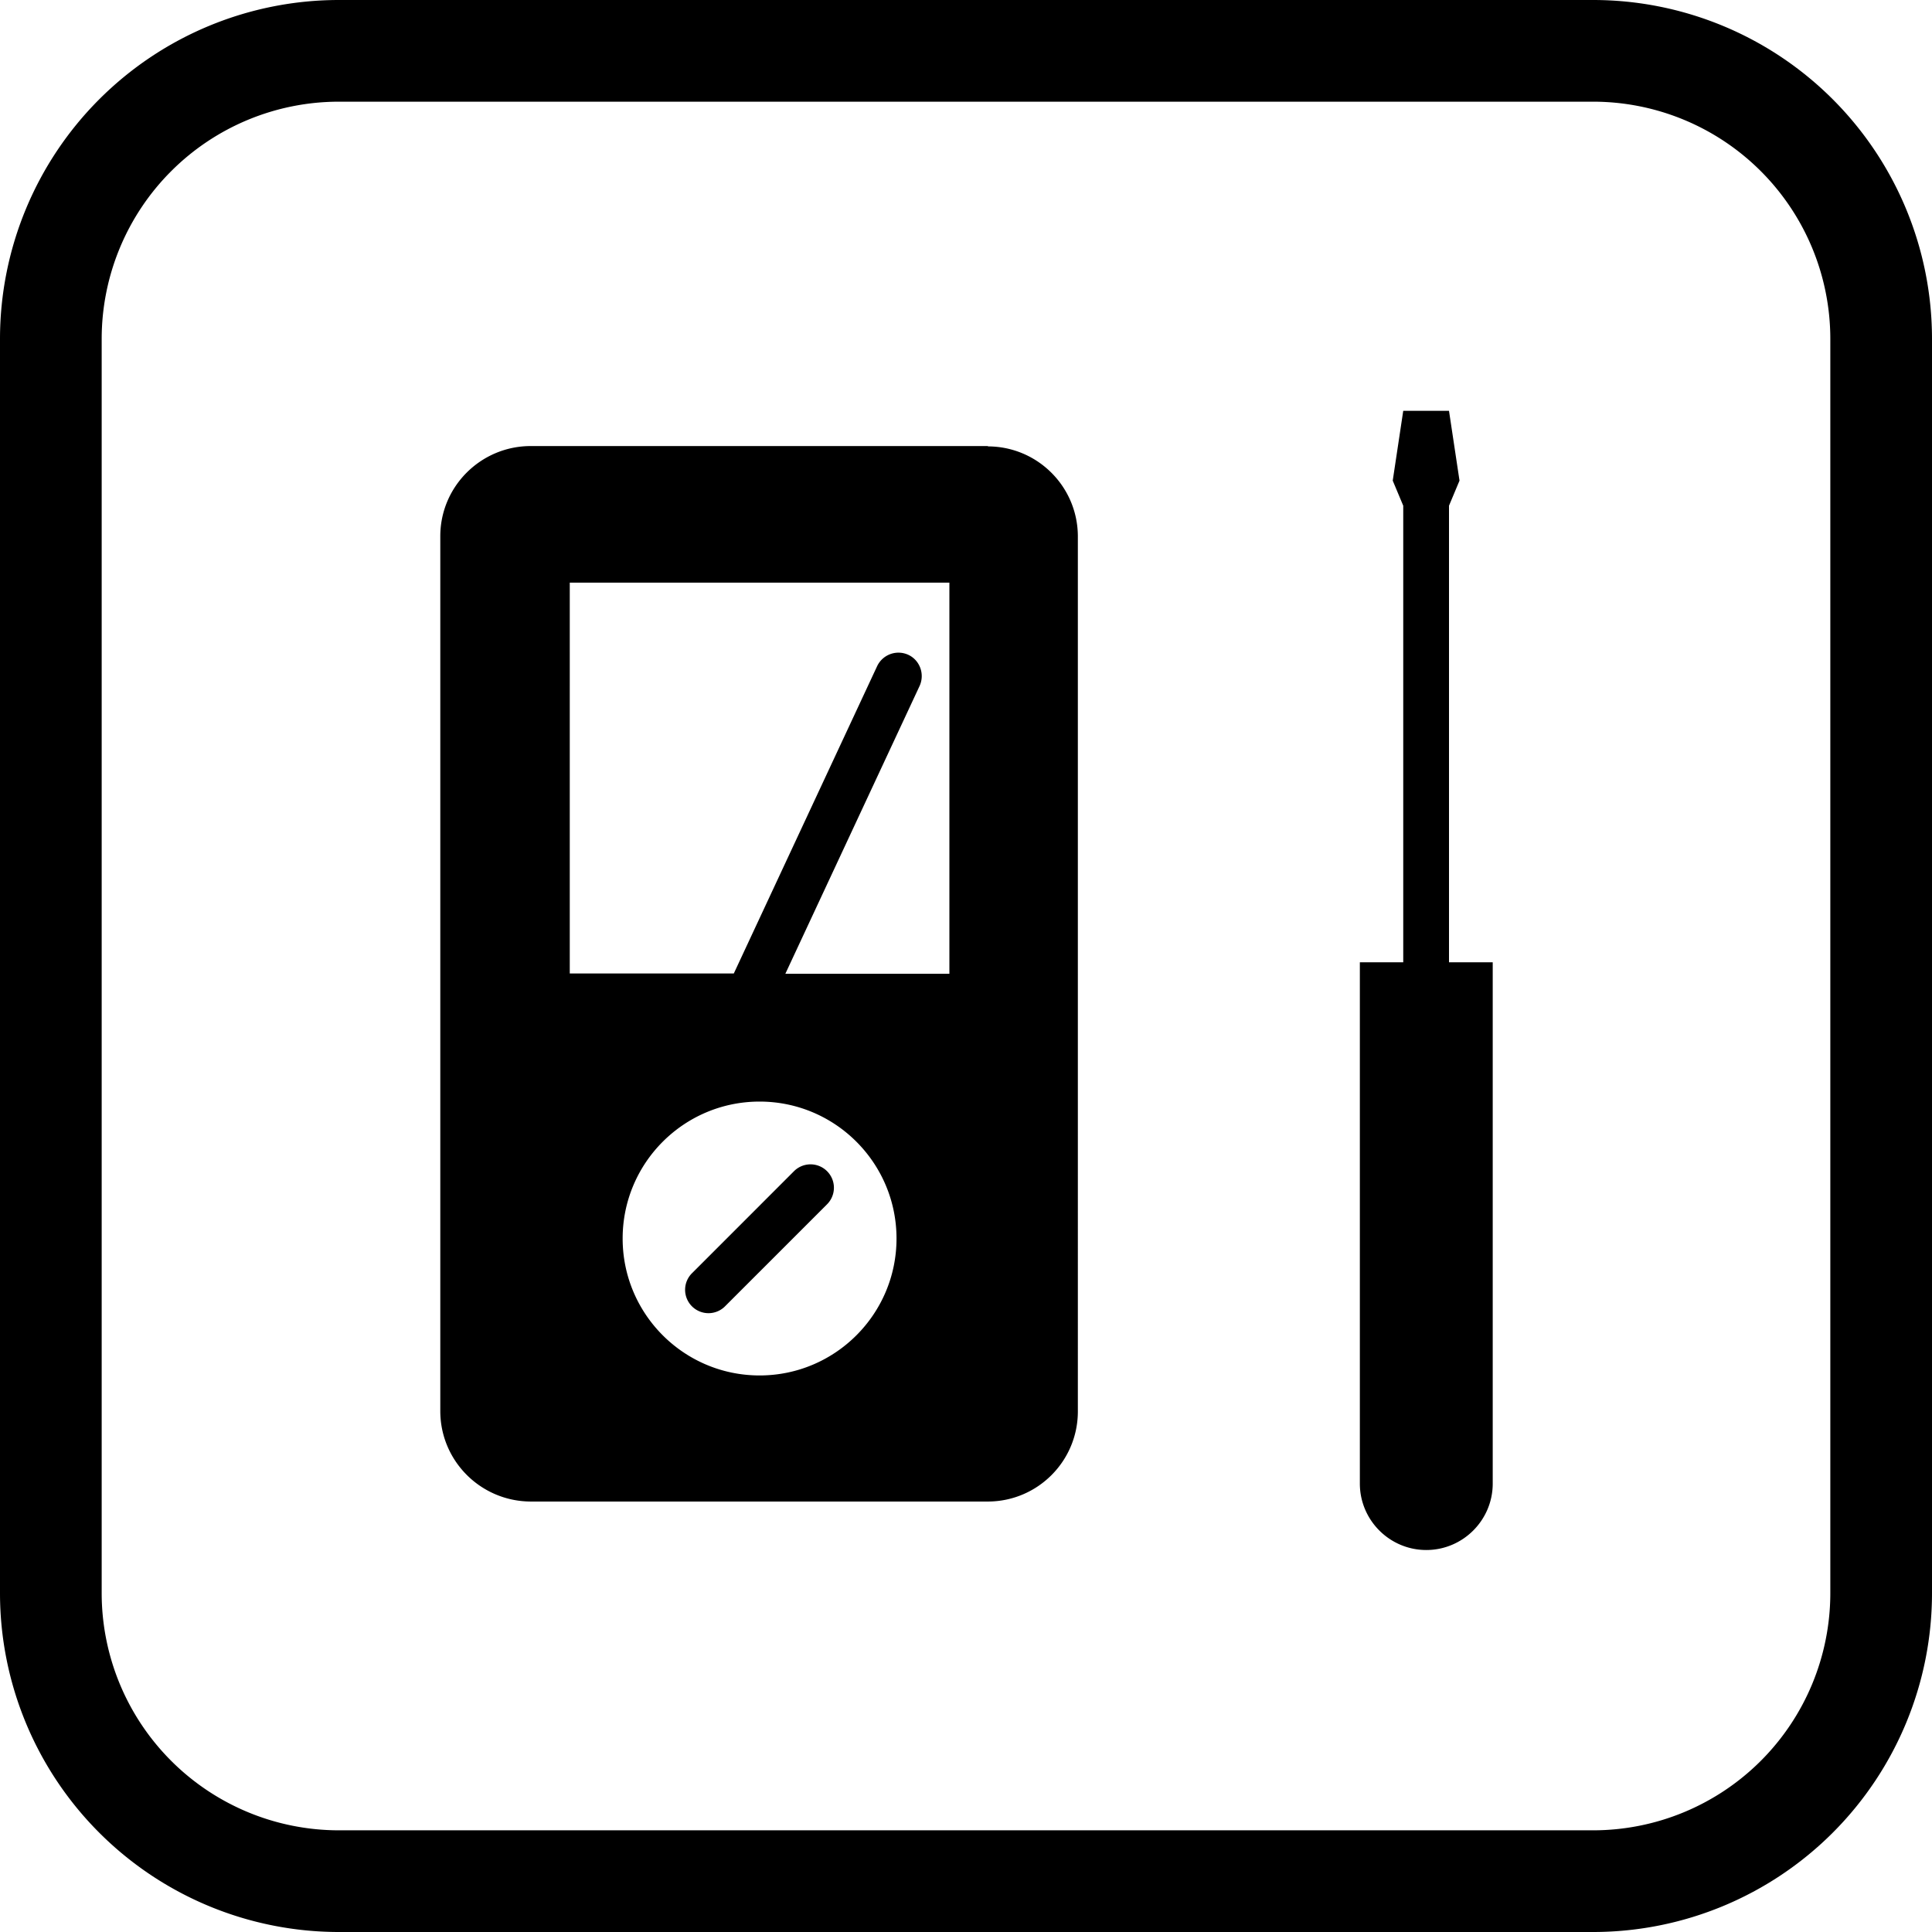 <svg width="57" height="57" viewBox="0 0 57 57" fill="none" xmlns="http://www.w3.org/2000/svg">
    <path d="M47 1.5H10A8.5 8.5 0 0 0 1.5 10v37a8.5 8.5 0 0 0 8.5 8.5h37a8.5 8.5 0 0 0 8.5-8.5V10A8.5 8.5 0 0 0 47 1.5z" stroke="#000" stroke-width="3"/>
    <path d="M42.75 28.39V14.92l.31-.74-.31-2.06H41.4l-.31 2.06.31.74v13.47h-1.28v15.38c0 1.08.88 1.96 1.96 1.96s1.96-.88 1.96-1.96V28.39h-1.29zM29.15 13.16H15.66c-1.47 0-2.67 1.19-2.67 2.66v25.81c0 1.47 1.19 2.66 2.66 2.67h13.49c1.47 0 2.66-1.19 2.66-2.66V15.83c0-1.47-1.19-2.66-2.66-2.66l.01-.01zm-6.74 27.42c-2.23 0-4.04-1.81-4.04-4.04s1.81-4.04 4.04-4.04 4.04 1.81 4.04 4.04-1.81 4.04-4.04 4.04zm5.6-11.85h-4.84l3.96-8.49c.16-.35.01-.76-.33-.92a.696.696 0 0 0-.92.33l-4.23 9.07h-4.84V17.19h11.2v11.54z" fill="#000"/>
    <path d="m23.425 34.554-2.998 2.999a.69.69 0 1 0 .976.975l2.998-2.998a.69.69 0 1 0-.976-.976z" fill="#000"/>
</svg>
